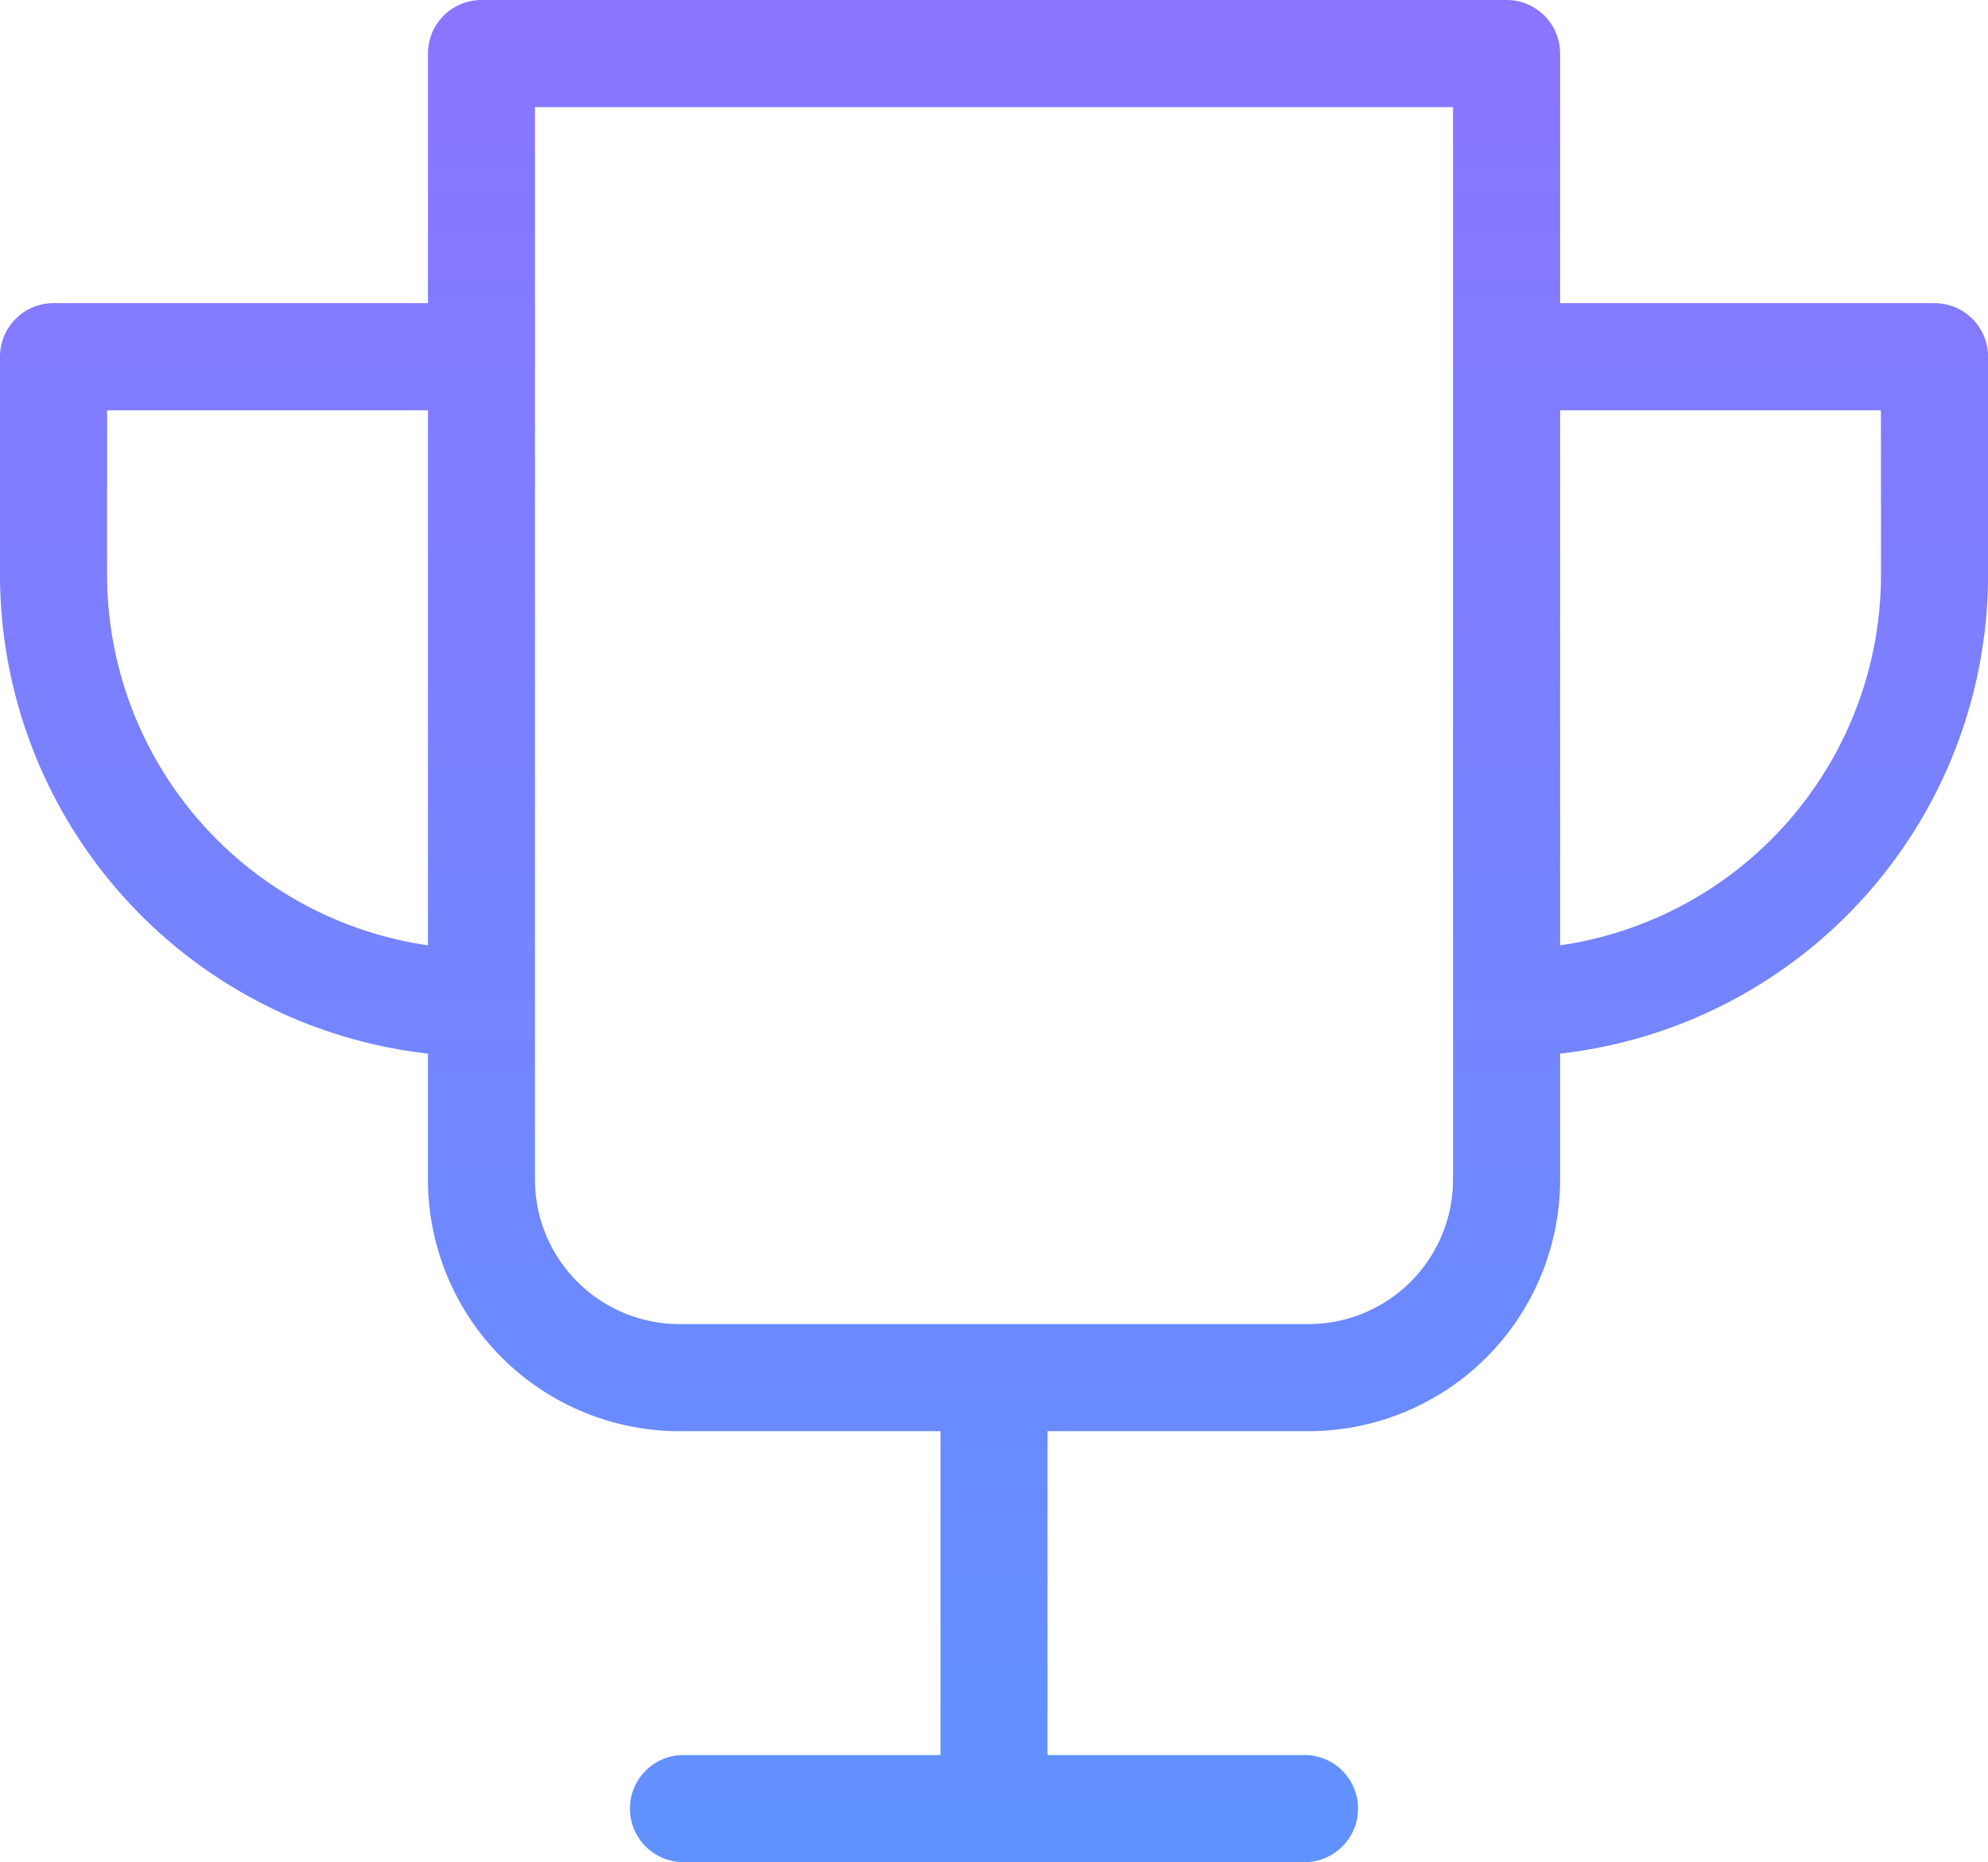 <svg xmlns="http://www.w3.org/2000/svg" xmlns:xlink="http://www.w3.org/1999/xlink" id="Group_12101" data-name="Group 12101" width="101.734" height="95.27" viewBox="0 0 101.734 95.27"><defs><linearGradient id="linear-gradient" x1="0.5" x2="0.5" y2="1" gradientUnits="objectBoundingBox"><stop offset="0" stop-color="#956dff"></stop><stop offset="1" stop-color="#6092ff"></stop></linearGradient><clipPath id="clip-path"><rect id="Rectangle_15054" data-name="Rectangle 15054" width="101.734" height="95.27" fill="url(#linear-gradient)"></rect></clipPath></defs><g id="Group_12100" data-name="Group 12100" transform="translate(0 0)" clip-path="url(#clip-path)"><path id="Path_92944" data-name="Path 92944" d="M98.995,15.51H79.837V2.739A2.74,2.74,0,0,0,77.1,0H24.637A2.739,2.739,0,0,0,21.9,2.739V15.51H2.739A2.739,2.739,0,0,0,0,18.25V29.426a24.669,24.669,0,0,0,21.9,24.48v6.451A12.88,12.88,0,0,0,34.762,73.222H48.127v16.57H34.976a2.739,2.739,0,0,0,0,5.479H66.757a2.739,2.739,0,0,0,0-5.479H53.606V73.222H66.972A12.88,12.88,0,0,0,79.837,60.357V53.906a24.67,24.67,0,0,0,21.9-24.48V18.25a2.739,2.739,0,0,0-2.739-2.739M5.479,29.426V20.989H21.9V48.364A19.169,19.169,0,0,1,5.479,29.426M74.358,60.357a7.4,7.4,0,0,1-7.386,7.386H34.762a7.4,7.4,0,0,1-7.386-7.386V5.479H74.358Zm21.9-30.931A19.172,19.172,0,0,1,79.837,48.365V20.989H96.255Z" transform="translate(0 0)" fill="url(#linear-gradient)"></path></g></svg>